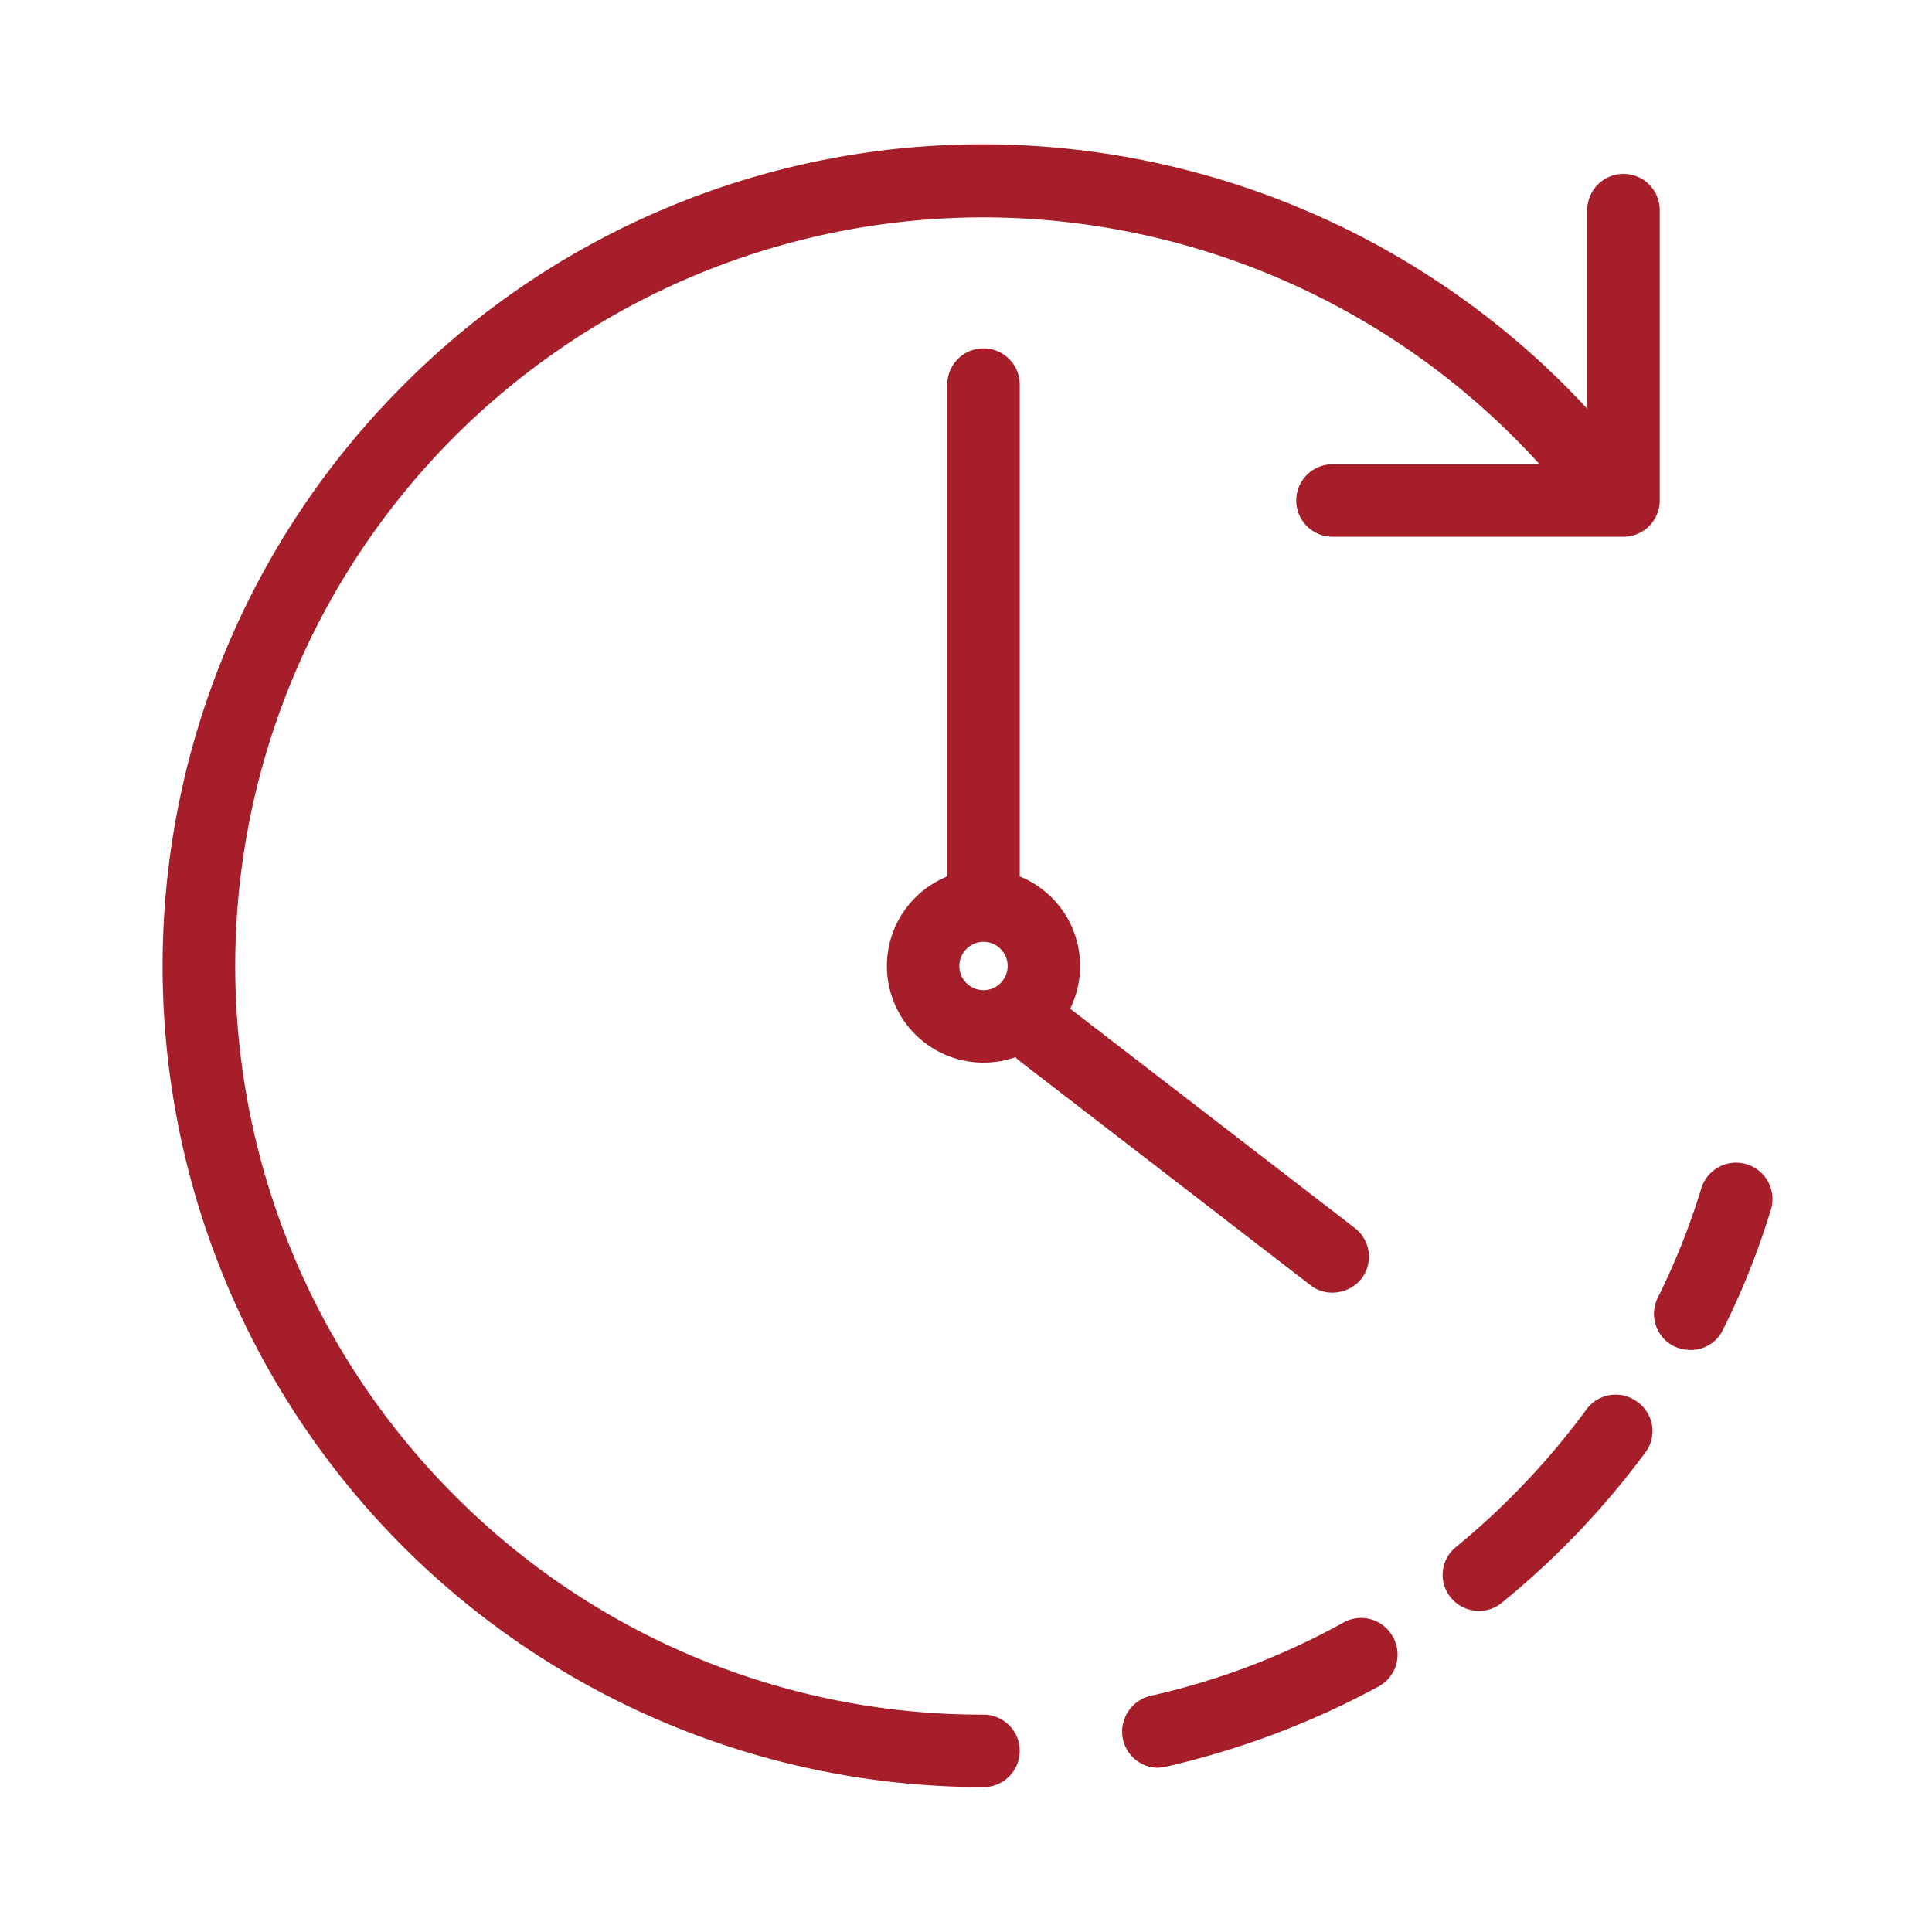 <svg id="Layer_1" data-name="Layer 1" xmlns="http://www.w3.org/2000/svg" width="32" height="32" viewBox="0 0 32 32">
  <defs>
    <style>
      .cls-1 {
        fill: #a51e2a;
      }
    </style>
  </defs>
  <title>pronajem</title>
  <g id="time-limit-5895">
    <g id="layer2-10">
      <path class="cls-1" d="M16.29,29.6A13.6,13.6,0,0,1,6.67,6.39a13.53,13.53,0,0,1,9.62-4h0a13.66,13.66,0,0,1,10,4.38V3.48a.6.6,0,0,1,1.2,0V8.29a.6.6,0,0,1-.6.6H22.07a.6.6,0,0,1-.6-.6.6.6,0,0,1,.6-.6H25.5A12.46,12.46,0,0,0,16.29,3.6h0A12.4,12.4,0,0,0,7.53,24.77a12.31,12.31,0,0,0,8.76,3.63h0a.6.6,0,0,1,0,1.2Zm2.89-.32a.6.6,0,0,1-.58-.47.61.61,0,0,1,.45-.72,12,12,0,0,0,3.21-1.22.6.6,0,0,1,.81.24.6.6,0,0,1-.23.82,13.87,13.87,0,0,1-3.52,1.33Zm5.32-2.6a.59.59,0,0,1-.47-.22.59.59,0,0,1,.09-.84,12.61,12.61,0,0,0,2.16-2.28.6.6,0,0,1,.84-.12.59.59,0,0,1,.13.84,13.68,13.68,0,0,1-2.38,2.49A.58.58,0,0,1,24.5,26.68ZM28,22.36a.66.66,0,0,1-.27-.06.6.6,0,0,1-.27-.81,11.76,11.76,0,0,0,.72-1.81.6.6,0,1,1,1.15.36,12.61,12.61,0,0,1-.8,2A.59.59,0,0,1,28,22.36Z"/>
    </g>
    <g id="layer1-8">
      <path class="cls-1" d="M16.29,17.6a1.6,1.6,0,1,1,1.6-1.6A1.6,1.6,0,0,1,16.29,17.6Zm0-2a.4.4,0,0,0,0,.8.4.4,0,1,0,0-.8Z"/>
    </g>
    <g id="layer1-9">
      <path class="cls-1" d="M22.07,21.41a.58.58,0,0,1-.36-.12l-4.84-3.73a.6.6,0,0,1,.73-.95l4.84,3.73a.6.6,0,0,1,.11.84A.62.62,0,0,1,22.07,21.41Zm-5.78-6.26a.6.6,0,0,1-.6-.6V6.37a.6.6,0,0,1,.6-.6.6.6,0,0,1,.6.6v8.18A.59.59,0,0,1,16.29,15.15Z"/>
    </g>
  </g>
</svg>
